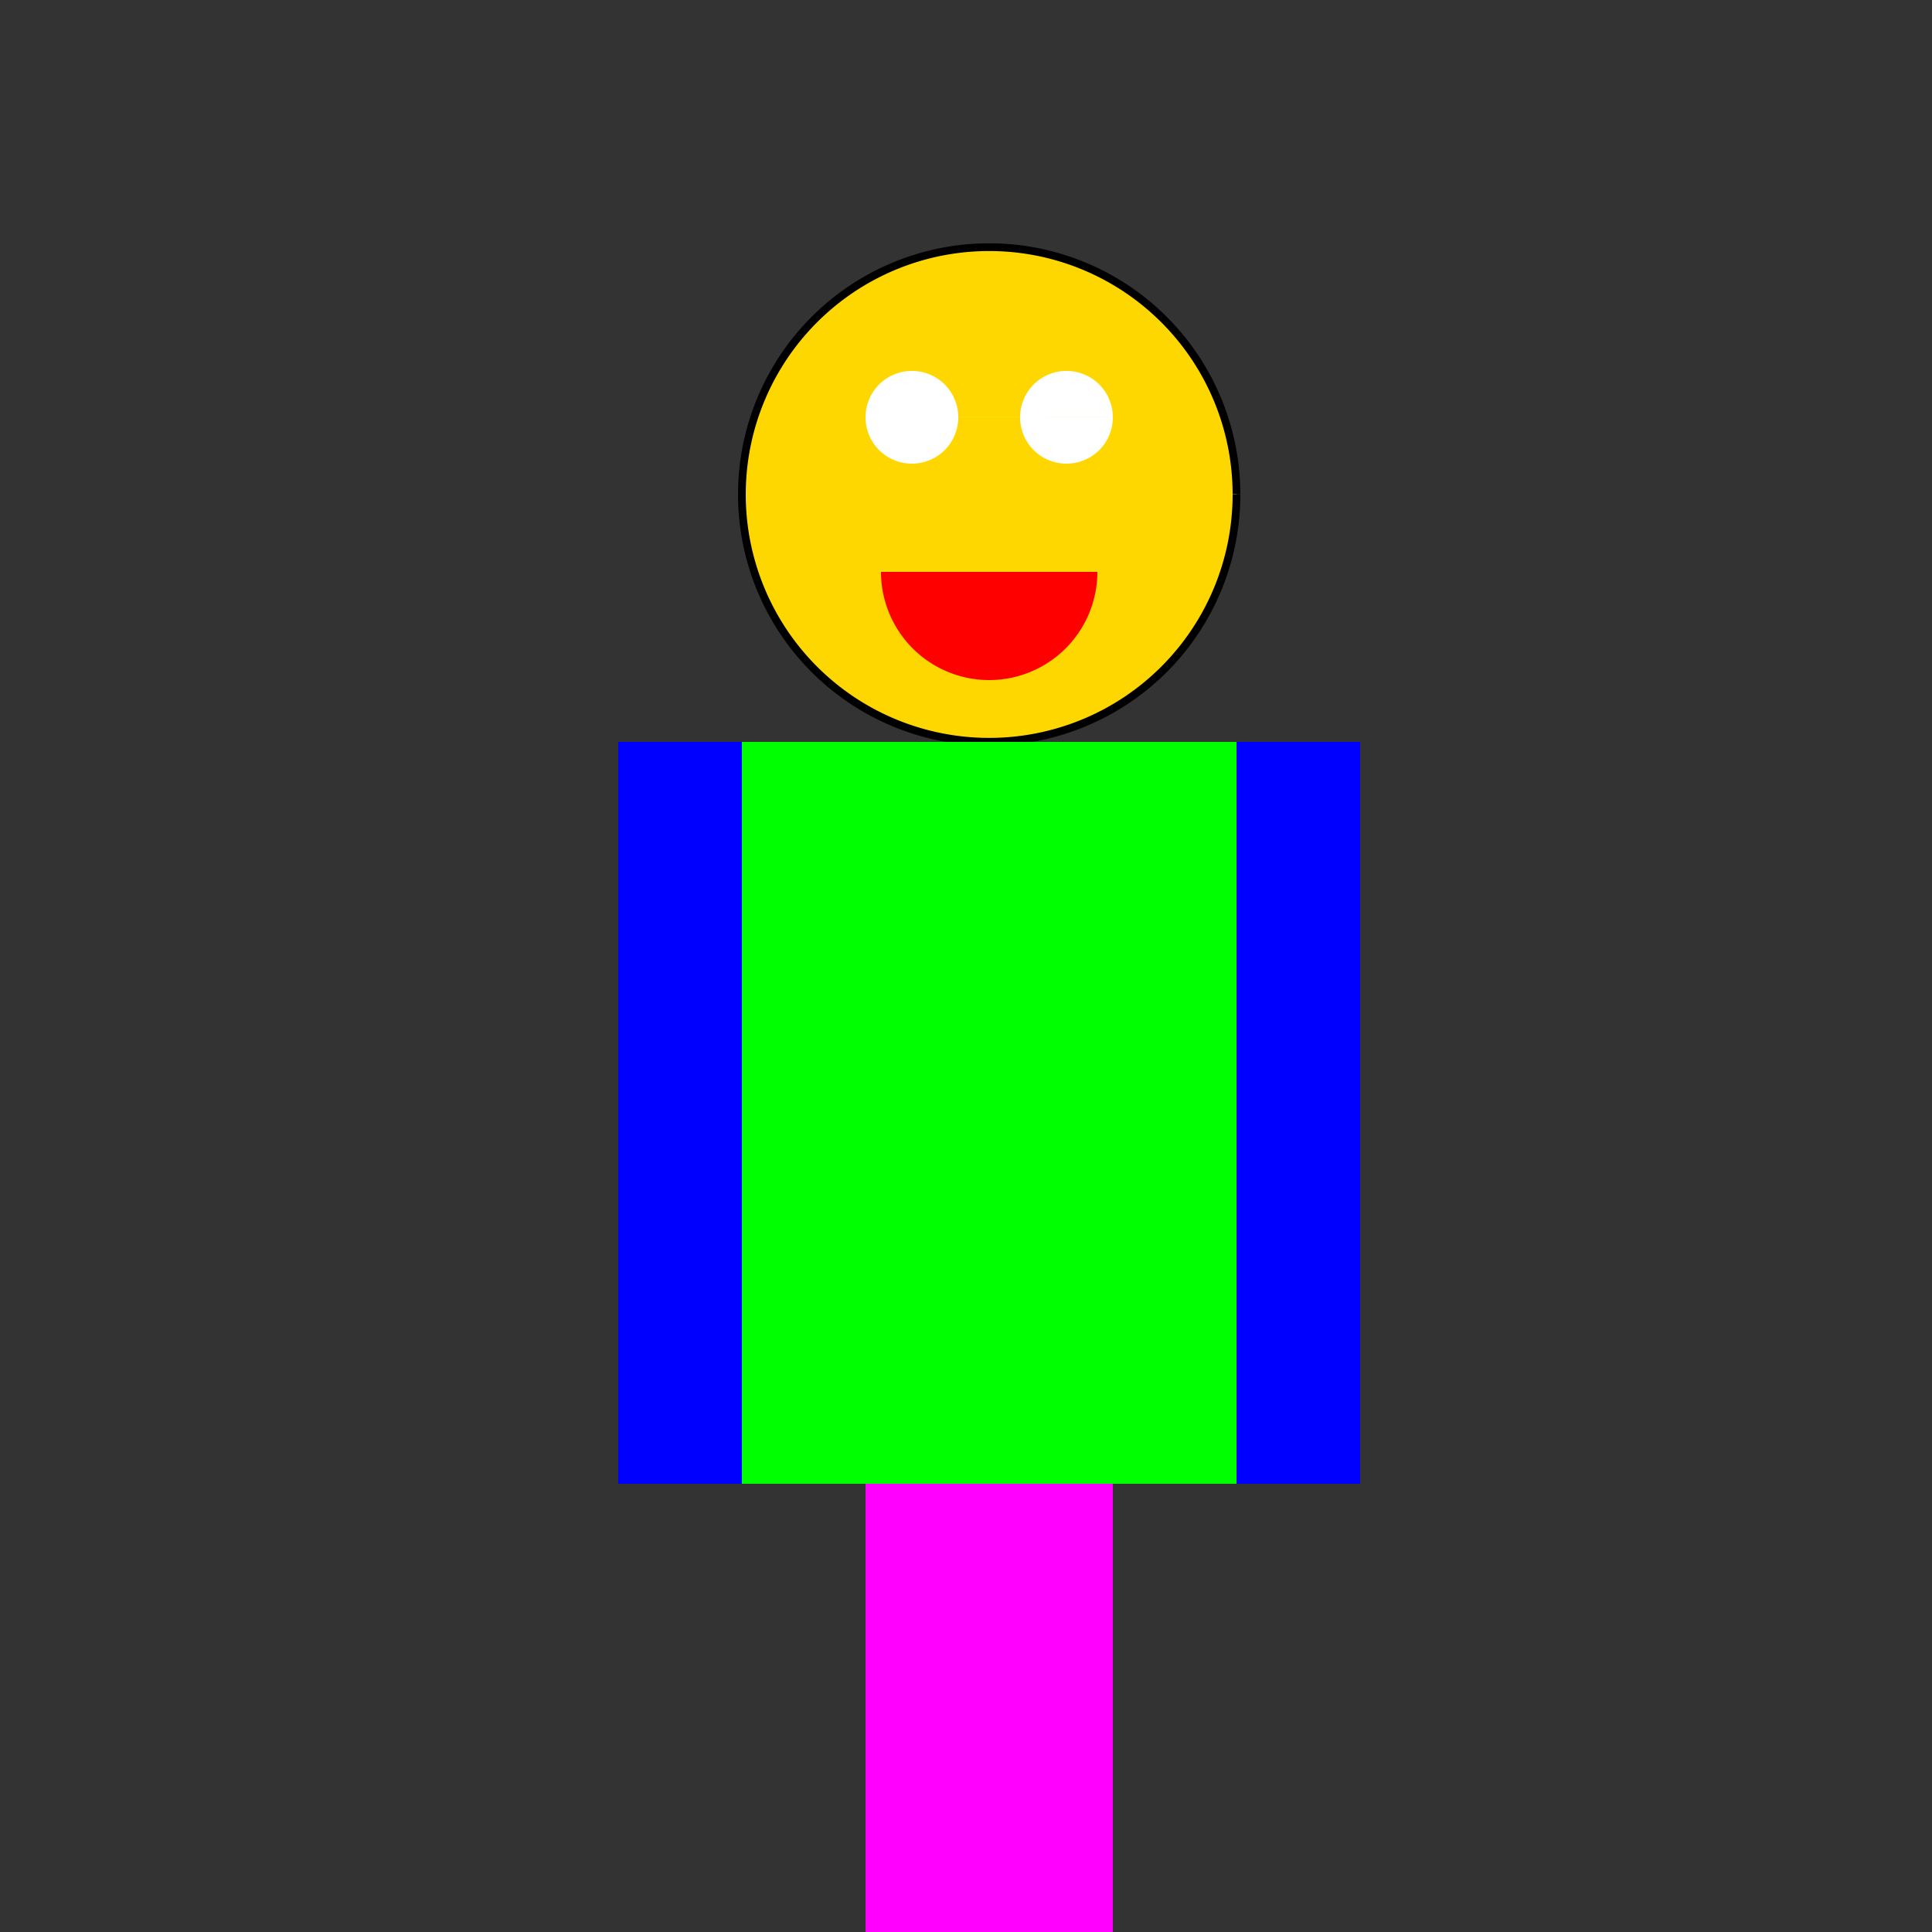 <!--

Generated by DrawGPT.
Free, open source, AI generated images in SVG, PNG, and HTML Canvas format.
https://drawgpt.ai

Created: 2023-09-27T01:01:49.883Z
Link: https://drawgpt.ai/prompt/77133/

-->
<svg xmlns="http://www.w3.org/2000/svg" xmlns:xlink="http://www.w3.org/1999/xlink" width="500" height="500"><rect width="100%" height="100%" fill="#333333" stroke="none"/><defs/><g><path fill="#ffd700" stroke="#000000" paint-order="fill stroke markers" d=" M 320 128 A 64 64 0 1 1 320 127.936" stroke-miterlimit="10" stroke-width="2" stroke-dasharray=""/><path fill="#ffffff" stroke="none" paint-order="stroke fill markers" d=" M 248 108 A 12 12 0 1 1 248 107.988 L 288 108 A 12 12 0 1 1 288 107.988"/><path fill="#ff0000" stroke="none" paint-order="stroke fill markers" d=" M 284 148 A 28 28 0 0 1 228 148"/><rect fill="#00ff00" stroke="none" x="192" y="192" width="128" height="192"/><rect fill="#0000ff" stroke="none" x="160" y="192" width="32" height="192"/><rect fill="#0000ff" stroke="none" x="320" y="192" width="32" height="192"/><rect fill="#ff00ff" stroke="none" x="224" y="384" width="64" height="128"/><rect fill="#ff00ff" stroke="none" x="224" y="384" width="64" height="128"/></g></svg>
